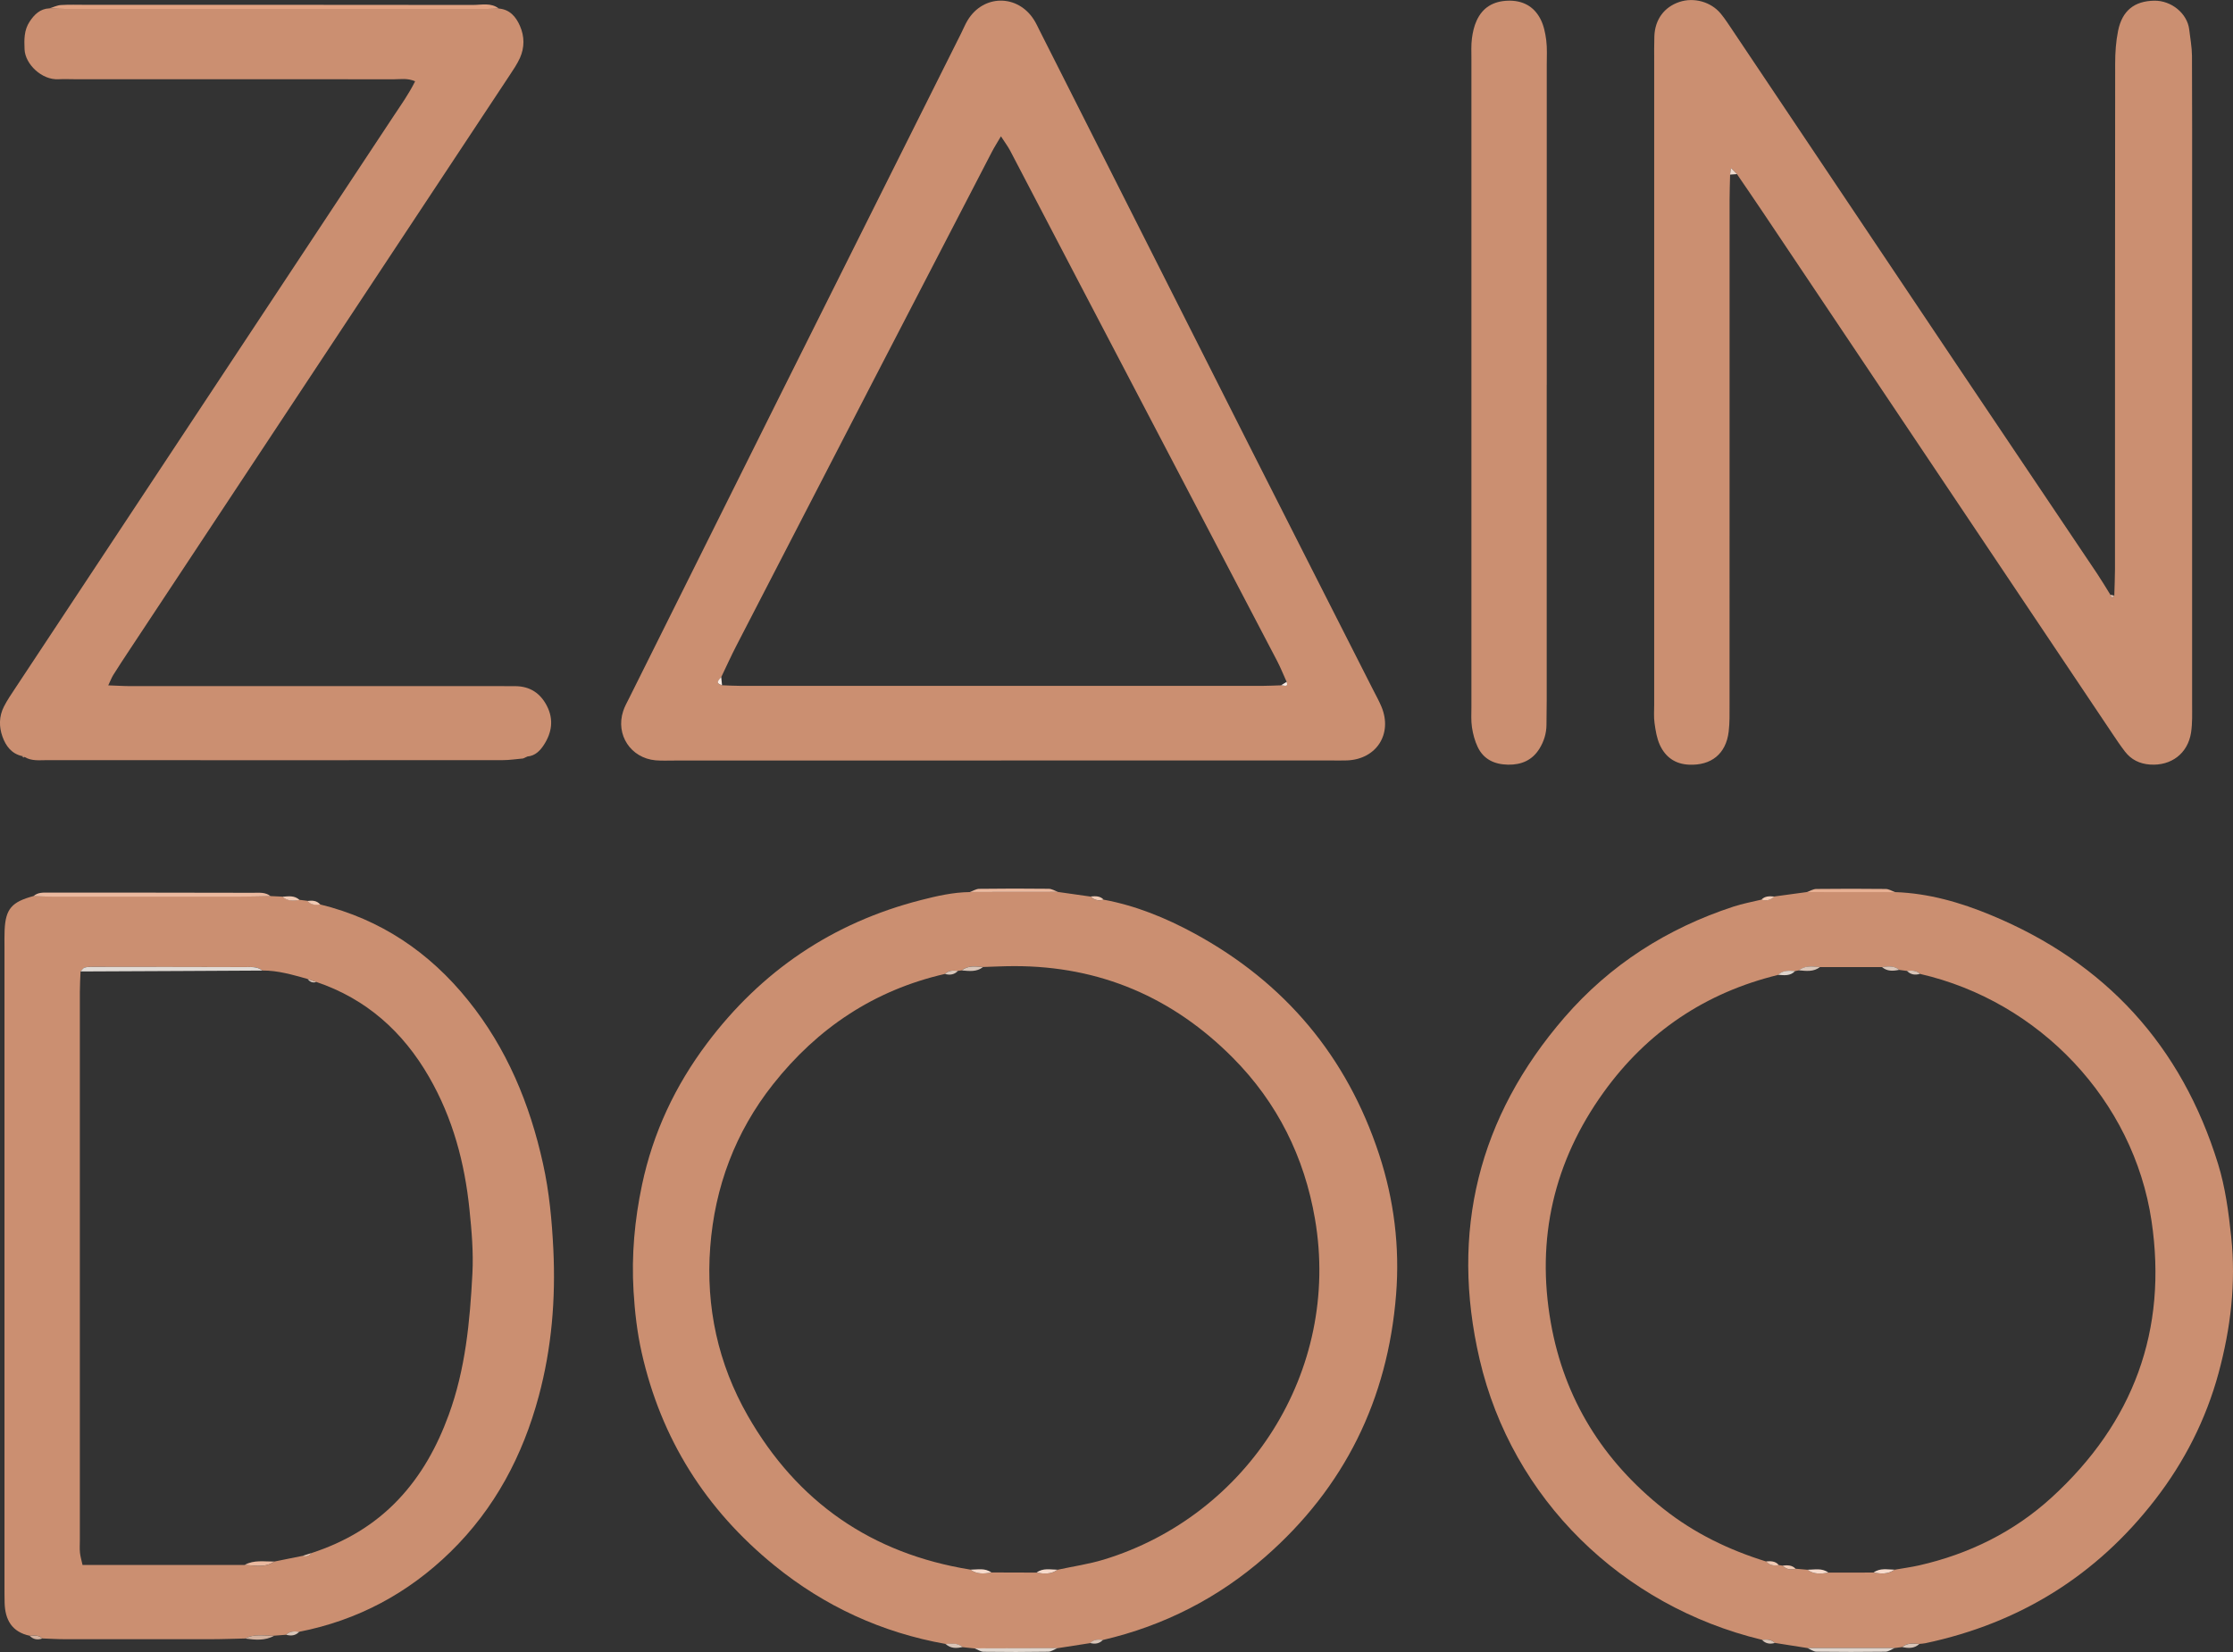 <svg width="100" height="74" viewBox="0 0 100 74" fill="none" xmlns="http://www.w3.org/2000/svg">
<rect x="0" y="0" width="100" height="74" fill="#333333" stroke="none"/>
<g id="Capa_1" clip-path="url(#clip0_98_382)">
<path id="Vector" d="M94.684 26.682C94.694 26.283 94.715 25.882 94.715 25.483C94.715 17.937 94.715 10.389 94.723 2.844C94.723 2.354 94.757 1.857 94.854 1.378C95.04 0.465 95.595 0.048 96.465 0.031C97.238 0.015 97.954 0.602 98.039 1.321C98.085 1.716 98.161 2.113 98.163 2.508C98.174 4.694 98.169 6.883 98.169 9.069C98.169 16.553 98.169 24.039 98.169 31.523C98.169 31.953 98.186 32.39 98.122 32.813C97.977 33.755 97.229 34.316 96.277 34.247C95.821 34.214 95.442 34.029 95.163 33.667C94.957 33.399 94.767 33.117 94.579 32.834C89.362 25.051 84.149 17.266 78.931 9.483C78.554 8.92 78.169 8.361 77.788 7.802C77.7 7.712 77.609 7.619 77.52 7.528C77.506 7.627 77.493 7.725 77.479 7.825C77.471 8.195 77.456 8.564 77.456 8.934C77.456 16.482 77.456 24.027 77.454 31.575C77.454 31.976 77.463 32.379 77.415 32.774C77.295 33.769 76.636 34.297 75.638 34.253C75.013 34.226 74.58 33.908 74.333 33.37C74.195 33.069 74.141 32.724 74.095 32.39C74.056 32.119 74.079 31.837 74.079 31.559C74.079 21.949 74.079 12.338 74.079 2.728C74.079 2.358 74.074 1.988 74.087 1.619C74.116 0.869 74.53 0.314 75.209 0.087C75.855 -0.129 76.618 0.077 77.059 0.609C77.255 0.846 77.421 1.109 77.593 1.363C80.941 6.356 84.284 11.35 87.631 16.343C89.726 19.466 91.828 22.585 93.922 25.706C94.127 26.013 94.315 26.331 94.51 26.645C94.539 26.786 94.589 26.838 94.686 26.684L94.684 26.682Z" fill="#CB8F71"/>
<path id="Vector_2" d="M42.346 73.639C39.486 73.13 36.929 71.951 34.682 70.125C31.606 67.624 29.602 64.451 28.734 60.578C28.531 59.674 28.428 58.762 28.372 57.837C28.276 56.227 28.419 54.648 28.752 53.071C29.245 50.736 30.238 48.631 31.662 46.736C34.1 43.491 37.287 41.33 41.242 40.318C41.961 40.133 42.682 39.969 43.431 39.959C44.748 39.959 46.065 39.957 47.383 39.955C47.871 40.025 48.356 40.092 48.843 40.162C49.006 40.333 49.205 40.36 49.424 40.3C50.866 40.567 52.206 41.116 53.485 41.81C57.545 44.019 60.315 47.322 61.757 51.7C62.428 53.736 62.691 55.851 62.521 57.987C62.15 62.679 60.214 66.63 56.654 69.743C54.554 71.581 52.127 72.824 49.397 73.46C49.186 73.441 48.979 73.431 48.816 73.603C48.329 73.678 47.844 73.755 47.356 73.83C46.119 73.834 44.879 73.836 43.642 73.84C43.466 73.821 43.288 73.801 43.112 73.784C42.884 73.585 42.613 73.634 42.346 73.645V73.639ZM43.46 70.312C43.748 70.522 44.069 70.501 44.394 70.437C45.071 70.437 45.746 70.441 46.422 70.443C46.749 70.501 47.072 70.53 47.36 70.316C48.053 70.165 48.76 70.065 49.435 69.859C55.869 67.894 60.059 61.428 58.889 54.605C58.412 51.822 57.203 49.391 55.215 47.387C52.529 44.679 49.261 43.27 45.413 43.277C44.949 43.277 44.487 43.302 44.023 43.316C43.696 43.3 43.359 43.227 43.073 43.468C43.015 43.474 42.959 43.481 42.901 43.489C42.692 43.468 42.485 43.456 42.319 43.626C39.153 44.349 36.61 46.051 34.617 48.573C32.928 50.709 32.008 53.173 31.805 55.872C31.604 58.542 32.155 61.085 33.487 63.416C35.702 67.289 39.032 69.597 43.458 70.31L43.46 70.312Z" fill="#CB8F71"/>
<path id="Vector_3" d="M85.189 73.778C85.073 73.794 84.957 73.807 84.841 73.823C83.541 73.823 82.242 73.823 80.942 73.823C80.455 73.746 79.97 73.67 79.483 73.593C79.32 73.424 79.113 73.433 78.904 73.453C72.629 71.941 67.715 67.142 66.261 60.89C64.933 55.182 66.203 50.035 70.061 45.575C72.105 43.214 74.654 41.588 77.622 40.613C78.03 40.478 78.458 40.401 78.877 40.299C79.096 40.356 79.293 40.331 79.455 40.158C79.943 40.092 80.428 40.027 80.915 39.959C82.232 39.959 83.551 39.959 84.868 39.961C86.371 40.013 87.796 40.424 89.165 40.993C94.295 43.119 97.695 46.84 99.331 52.136C99.658 53.194 99.801 54.291 99.919 55.396C100.139 57.478 99.896 59.504 99.352 61.511C98.787 63.589 97.826 65.477 96.515 67.173C93.887 70.576 90.445 72.71 86.231 73.605C86.141 73.624 86.048 73.628 85.955 73.638C85.688 73.624 85.417 73.578 85.189 73.776V73.778ZM79.09 69.942C79.245 70.123 79.444 70.144 79.662 70.106C79.718 70.115 79.775 70.123 79.831 70.131C79.993 70.306 80.192 70.329 80.413 70.27C80.591 70.285 80.767 70.3 80.945 70.316C81.233 70.53 81.555 70.503 81.882 70.443C82.559 70.443 83.234 70.443 83.911 70.441C84.238 70.503 84.559 70.526 84.847 70.314C85.21 70.25 85.578 70.202 85.938 70.121C88.181 69.612 90.196 68.617 91.884 67.073C95.533 63.736 97.082 59.591 96.351 54.686C95.548 49.3 91.341 44.852 85.986 43.626C85.82 43.46 85.613 43.472 85.404 43.493C85.288 43.478 85.172 43.462 85.056 43.447C84.824 43.248 84.551 43.297 84.282 43.32C83.358 43.32 82.433 43.32 81.509 43.32C81.182 43.304 80.846 43.231 80.558 43.468C80.502 43.476 80.445 43.485 80.391 43.501C80.123 43.485 79.85 43.455 79.631 43.67C76.379 44.463 73.764 46.221 71.819 48.922C69.584 52.024 68.785 55.49 69.45 59.252C70.053 62.668 71.782 65.438 74.507 67.596C75.88 68.683 77.427 69.429 79.092 69.946L79.09 69.942Z" fill="#CB8F71"/>
<path id="Vector_4" d="M44.843 34.068C39.96 34.068 35.075 34.068 30.192 34.068C29.914 34.068 29.633 34.081 29.359 34.058C28.247 33.958 27.56 32.915 27.907 31.855C27.972 31.652 28.081 31.461 28.177 31.268C30.403 26.799 32.627 22.331 34.857 17.864C37.581 12.406 40.314 6.95 43.042 1.492C43.139 1.299 43.22 1.097 43.33 0.914C44.036 -0.258 45.574 -0.268 46.306 0.891C46.405 1.047 46.48 1.216 46.564 1.382C49.689 7.571 52.812 13.761 55.939 19.95C57.787 23.607 59.646 27.26 61.5 30.916C61.626 31.162 61.761 31.405 61.868 31.662C62.37 32.878 61.641 34.01 60.327 34.062C60.079 34.072 59.831 34.064 59.584 34.064C54.67 34.064 49.754 34.064 44.841 34.064V34.068H44.843ZM57.376 30.694C57.648 30.744 57.669 30.73 57.619 30.542C57.48 30.235 57.354 29.919 57.2 29.62C54.256 23.992 51.311 18.367 48.366 12.739C47.322 10.746 46.285 8.749 45.241 6.755C45.135 6.553 44.993 6.368 44.825 6.106C44.653 6.399 44.522 6.603 44.411 6.819C42.623 10.268 40.836 13.717 39.051 17.166C37.026 21.081 35.002 24.997 32.981 28.916C32.741 29.381 32.526 29.857 32.3 30.329C32.19 30.465 32.012 30.605 32.337 30.696C32.615 30.705 32.892 30.723 33.17 30.723C40.962 30.723 48.753 30.723 56.542 30.723C56.821 30.723 57.097 30.705 57.376 30.698V30.694Z" fill="#CB8F71"/>
<path id="Vector_5" d="M14.339 40.514C17.048 41.178 19.232 42.658 20.962 44.808C22.697 46.961 23.726 49.446 24.317 52.124C24.598 53.389 24.716 54.669 24.78 55.963C24.888 58.191 24.706 60.385 24.128 62.537C23.414 65.199 22.161 67.574 20.169 69.52C18.27 71.374 16.018 72.579 13.403 73.094C13.192 73.067 12.983 73.059 12.817 73.227C12.639 73.24 12.459 73.256 12.281 73.269C11.845 73.283 11.396 73.167 10.982 73.395C10.458 73.406 9.932 73.427 9.408 73.427C7.244 73.431 5.08 73.431 2.916 73.427C2.578 73.427 2.237 73.404 1.899 73.393C1.735 73.235 1.534 73.256 1.332 73.273C0.534 73.103 0.228 72.56 0.207 71.8C0.201 71.553 0.201 71.307 0.201 71.06C0.201 61.505 0.201 51.953 0.201 42.398C0.201 42.151 0.195 41.905 0.207 41.658C0.251 40.717 0.524 40.399 1.497 40.139C1.804 40.146 2.112 40.16 2.419 40.16C5.161 40.16 7.903 40.162 10.644 40.16C11.137 40.16 11.628 40.146 12.121 40.139C12.297 40.146 12.473 40.156 12.651 40.164C12.877 40.37 13.144 40.353 13.419 40.308C13.533 40.322 13.649 40.337 13.763 40.351C13.921 40.526 14.123 40.545 14.339 40.507V40.514ZM3.607 43.516C3.595 43.823 3.576 44.131 3.576 44.438C3.576 52.626 3.576 60.811 3.576 68.999C3.576 69.184 3.562 69.369 3.581 69.552C3.599 69.726 3.651 69.894 3.696 70.1H10.957C11.409 70.119 11.872 70.243 12.287 69.948C12.709 69.863 13.13 69.778 13.552 69.693C13.716 69.749 13.844 69.695 13.95 69.568C15.441 69.08 16.756 68.319 17.843 67.168C18.88 66.071 19.578 64.789 20.092 63.387C20.844 61.338 21.044 59.2 21.156 57.046C21.206 56.092 21.123 55.143 21.026 54.193C20.813 52.088 20.276 50.081 19.212 48.238C18.048 46.219 16.41 44.744 14.169 43.987L13.776 43.852C13.113 43.669 12.452 43.468 11.754 43.474C11.518 43.283 11.232 43.318 10.961 43.318C8.692 43.312 6.424 43.31 4.156 43.31C4.034 43.31 3.906 43.306 3.792 43.341C3.719 43.364 3.668 43.455 3.607 43.514V43.516Z" fill="#CB8F71"/>
<path id="Vector_6" d="M0.994 33.869C0.518 33.765 0.263 33.418 0.112 33.002C-0.05 32.554 -0.046 32.088 0.174 31.654C0.327 31.353 0.522 31.072 0.708 30.79C2.763 27.679 4.823 24.567 6.88 21.456C10.468 16.03 14.057 10.605 17.642 5.176C17.961 4.694 18.301 4.222 18.59 3.642C18.249 3.491 17.942 3.551 17.652 3.551C12.891 3.547 8.13 3.549 3.371 3.549C3.123 3.549 2.876 3.536 2.628 3.549C1.87 3.596 1.129 2.871 1.1 2.215C1.081 1.778 1.073 1.351 1.327 0.968C1.537 0.65 1.795 0.393 2.21 0.374C2.458 0.382 2.705 0.399 2.951 0.399C9.228 0.399 15.505 0.399 21.782 0.399C21.968 0.399 22.154 0.388 22.337 0.382C22.832 0.424 23.105 0.75 23.285 1.161C23.492 1.633 23.494 2.125 23.285 2.595C23.159 2.873 22.983 3.131 22.813 3.387C20.757 6.499 18.698 9.607 16.642 12.718C13.02 18.194 9.4 23.669 5.78 29.144C5.542 29.504 5.304 29.865 5.076 30.229C4.999 30.351 4.949 30.489 4.848 30.7C5.245 30.713 5.542 30.734 5.84 30.734C11.34 30.734 16.841 30.734 22.341 30.734C22.589 30.734 22.836 30.734 23.082 30.736C23.733 30.742 24.198 31.049 24.491 31.619C24.805 32.228 24.714 32.818 24.354 33.37C24.188 33.626 23.967 33.856 23.623 33.886C23.558 33.915 23.492 33.946 23.426 33.975C23.12 34.002 22.813 34.05 22.507 34.05C15.706 34.054 8.905 34.054 2.104 34.05C1.768 34.05 1.419 34.099 1.108 33.911C1.071 33.888 1.033 33.873 0.99 33.865L0.994 33.869Z" fill="#CB8F71"/>
<path id="Vector_7" d="M69.266 17.233C69.266 21.947 69.266 26.661 69.266 31.372C69.266 31.743 69.259 32.111 69.255 32.481C69.251 32.861 69.139 33.212 68.943 33.532C68.622 34.052 68.141 34.262 67.536 34.253C66.928 34.241 66.443 34.02 66.176 33.462C66.046 33.191 65.965 32.884 65.919 32.585C65.873 32.282 65.894 31.97 65.894 31.662C65.894 21.989 65.894 12.315 65.894 2.643C65.894 2.335 65.878 2.024 65.917 1.72C65.952 1.45 66.014 1.17 66.128 0.923C66.395 0.337 66.87 0.054 67.524 0.031C68.18 0.01 68.678 0.274 68.976 0.833C69.131 1.122 69.203 1.469 69.245 1.799C69.291 2.163 69.268 2.537 69.268 2.907C69.268 7.683 69.268 12.458 69.268 17.231L69.266 17.233Z" fill="#CB8F71"/>
<path id="Vector_8" d="M22.339 0.384C22.153 0.389 21.968 0.401 21.784 0.401C15.507 0.401 9.23 0.401 2.953 0.401C2.705 0.401 2.46 0.386 2.212 0.376C2.384 0.324 2.554 0.237 2.73 0.226C3.1 0.202 3.471 0.216 3.842 0.216C9.62 0.216 15.399 0.214 21.177 0.222C21.567 0.222 21.985 0.108 22.341 0.384H22.339Z" fill="#E1A282"/>
<path id="Vector_9" d="M12.121 40.144C11.628 40.152 11.137 40.164 10.644 40.166C7.902 40.167 5.159 40.166 2.419 40.166C2.112 40.166 1.804 40.152 1.497 40.144C1.7 39.959 1.951 39.984 2.195 39.984C5.239 39.984 8.282 39.984 11.326 39.992C11.599 39.992 11.885 39.953 12.121 40.146V40.144Z" fill="#EBB99F"/>
<path id="Vector_10" d="M80.944 73.825C82.244 73.825 83.543 73.825 84.843 73.825C84.707 73.88 84.572 73.985 84.437 73.987C83.408 74 82.379 74 81.352 73.987C81.217 73.987 81.082 73.882 80.946 73.825H80.944Z" fill="#DED4CC"/>
<path id="Vector_11" d="M47.386 39.953C46.069 39.953 44.752 39.957 43.433 39.957C43.574 39.907 43.713 39.817 43.854 39.815C44.891 39.801 45.925 39.801 46.962 39.813C47.103 39.813 47.244 39.905 47.384 39.953H47.386Z" fill="#EBB99F"/>
<path id="Vector_12" d="M84.868 39.963C83.551 39.963 82.232 39.963 80.915 39.961C81.057 39.913 81.198 39.822 81.339 39.821C82.374 39.809 83.41 39.809 84.445 39.821C84.586 39.821 84.727 39.913 84.868 39.961V39.963Z" fill="#E6AF92"/>
<path id="Vector_13" d="M43.642 73.834C44.879 73.83 46.119 73.828 47.356 73.825C47.221 73.88 47.086 73.983 46.95 73.987C45.983 74.002 45.017 74.004 44.052 73.99C43.914 73.99 43.779 73.888 43.642 73.834Z" fill="#DED4CC"/>
<path id="Vector_14" d="M10.98 73.397C11.396 73.167 11.844 73.283 12.28 73.271C11.866 73.505 11.423 73.456 10.98 73.397Z" fill="#D2B19E"/>
<path id="Vector_15" d="M13.417 40.314C13.144 40.358 12.875 40.376 12.649 40.169C12.918 40.148 13.19 40.102 13.417 40.314Z" fill="#F1CAB4"/>
<path id="Vector_16" d="M42.346 73.639C42.611 73.628 42.884 73.58 43.112 73.778C42.837 73.838 42.572 73.852 42.346 73.639Z" fill="#D9C5B8"/>
<path id="Vector_17" d="M85.189 73.778C85.417 73.582 85.688 73.628 85.955 73.639C85.729 73.85 85.464 73.838 85.189 73.778Z" fill="#D9C5B8"/>
<path id="Vector_18" d="M77.477 7.823C77.491 7.725 77.504 7.627 77.518 7.526C77.607 7.617 77.698 7.71 77.787 7.8C77.684 7.808 77.58 7.816 77.477 7.821V7.823Z" fill="#EEDACE"/>
<path id="Vector_19" d="M14.339 40.514C14.122 40.553 13.921 40.534 13.763 40.358C13.977 40.331 14.182 40.333 14.339 40.514Z" fill="#F1CAB4"/>
<path id="Vector_20" d="M79.457 40.16C79.295 40.333 79.098 40.358 78.879 40.3C79.042 40.131 79.249 40.141 79.457 40.16Z" fill="#F1CAB4"/>
<path id="Vector_21" d="M12.815 73.227C12.982 73.059 13.19 73.067 13.401 73.094C13.235 73.269 13.034 73.289 12.815 73.227Z" fill="#D9C5B8"/>
<path id="Vector_22" d="M1.329 73.275C1.53 73.256 1.731 73.237 1.895 73.395C1.683 73.47 1.491 73.439 1.329 73.275Z" fill="#D2B19E"/>
<path id="Vector_23" d="M48.816 73.597C48.979 73.427 49.186 73.435 49.397 73.454C49.234 73.63 49.035 73.655 48.816 73.597Z" fill="#D9C5B8"/>
<path id="Vector_24" d="M78.906 73.454C79.115 73.437 79.322 73.427 79.484 73.595C79.266 73.655 79.067 73.63 78.906 73.454Z" fill="#D9C5B8"/>
<path id="Vector_25" d="M49.424 40.297C49.205 40.356 49.008 40.331 48.843 40.158C49.052 40.139 49.259 40.127 49.424 40.297Z" fill="#F1CAB4"/>
<path id="Vector_26" d="M94.684 26.682C94.587 26.834 94.539 26.784 94.508 26.643C94.568 26.649 94.626 26.663 94.684 26.682Z" fill="#DEB9A4"/>
<path id="Vector_27" d="M0.994 33.869C1.036 33.877 1.075 33.892 1.112 33.915L1.042 33.931L0.994 33.869Z" fill="#CD9C82"/>
<path id="Vector_28" d="M44.023 43.318C43.735 43.547 43.402 43.497 43.073 43.47C43.359 43.229 43.696 43.302 44.023 43.318Z" fill="#D9C5B8"/>
<path id="Vector_29" d="M46.421 70.443C46.709 70.225 47.039 70.312 47.358 70.314C47.069 70.53 46.748 70.501 46.421 70.443Z" fill="#F7DBCC"/>
<path id="Vector_30" d="M43.46 70.312C43.777 70.312 44.106 70.225 44.394 70.437C44.069 70.501 43.748 70.522 43.46 70.312Z" fill="#F7DBCC"/>
<path id="Vector_31" d="M42.901 43.491C42.737 43.661 42.539 43.688 42.319 43.628C42.483 43.46 42.69 43.47 42.901 43.491Z" fill="#D9C5B8"/>
<path id="Vector_32" d="M81.507 43.316C81.219 43.543 80.886 43.495 80.556 43.464C80.844 43.227 81.18 43.3 81.507 43.316Z" fill="#D9C5B8"/>
<path id="Vector_33" d="M80.943 70.316C81.262 70.314 81.59 70.227 81.88 70.443C81.554 70.503 81.233 70.53 80.943 70.316Z" fill="#F7DBCC"/>
<path id="Vector_34" d="M83.907 70.439C84.195 70.225 84.526 70.31 84.843 70.312C84.555 70.524 84.232 70.501 83.907 70.439Z" fill="#F7DBCC"/>
<path id="Vector_35" d="M85.052 43.443C84.777 43.501 84.51 43.518 84.278 43.316C84.547 43.291 84.82 43.244 85.052 43.443Z" fill="#D9C5B8"/>
<path id="Vector_36" d="M80.389 43.497C80.177 43.728 79.9 43.686 79.629 43.667C79.846 43.449 80.119 43.481 80.389 43.497Z" fill="#DED4CC"/>
<path id="Vector_37" d="M85.982 43.624C85.763 43.688 85.566 43.661 85.4 43.491C85.609 43.47 85.816 43.458 85.982 43.624Z" fill="#D9C5B8"/>
<path id="Vector_38" d="M79.09 69.942C79.301 69.924 79.507 69.924 79.662 70.106C79.444 70.146 79.245 70.123 79.09 69.942Z" fill="#F1CAB4"/>
<path id="Vector_39" d="M79.831 70.129C80.041 70.108 80.248 70.1 80.411 70.27C80.192 70.327 79.993 70.306 79.831 70.129Z" fill="#F1CAB4"/>
<path id="Vector_40" d="M32.298 30.326C32.31 30.447 32.323 30.569 32.335 30.692C32.008 30.601 32.186 30.461 32.298 30.326Z" fill="#FCECE3"/>
<path id="Vector_41" d="M57.376 30.694C57.457 30.644 57.538 30.592 57.619 30.542C57.671 30.73 57.65 30.744 57.376 30.694Z" fill="#FCECE3"/>
<path id="Vector_42" d="M11.752 43.476C10.549 43.481 9.346 43.489 8.141 43.495C6.629 43.503 5.117 43.511 3.604 43.516C3.666 43.456 3.717 43.364 3.79 43.343C3.904 43.308 4.032 43.312 4.154 43.312C6.422 43.312 8.69 43.312 10.959 43.32C11.229 43.32 11.516 43.285 11.752 43.476Z" fill="#E0DAD5"/>
<path id="Vector_43" d="M10.955 70.1C11.376 69.863 11.837 69.955 12.285 69.948C11.87 70.241 11.405 70.117 10.955 70.1Z" fill="#EBB99F"/>
<path id="Vector_44" d="M14.169 43.989C14.005 44.039 13.877 43.985 13.776 43.854C13.908 43.898 14.037 43.944 14.169 43.989Z" fill="#D9C5B8"/>
<path id="Vector_45" d="M13.552 69.693C13.685 69.651 13.817 69.61 13.95 69.568C13.846 69.695 13.716 69.751 13.552 69.693Z" fill="#F1CAB4"/>
</g>
<defs>
<clipPath id="clip0_98_382">
<rect width="100" height="74" fill="white"/>
</clipPath>
</defs>
</svg>
